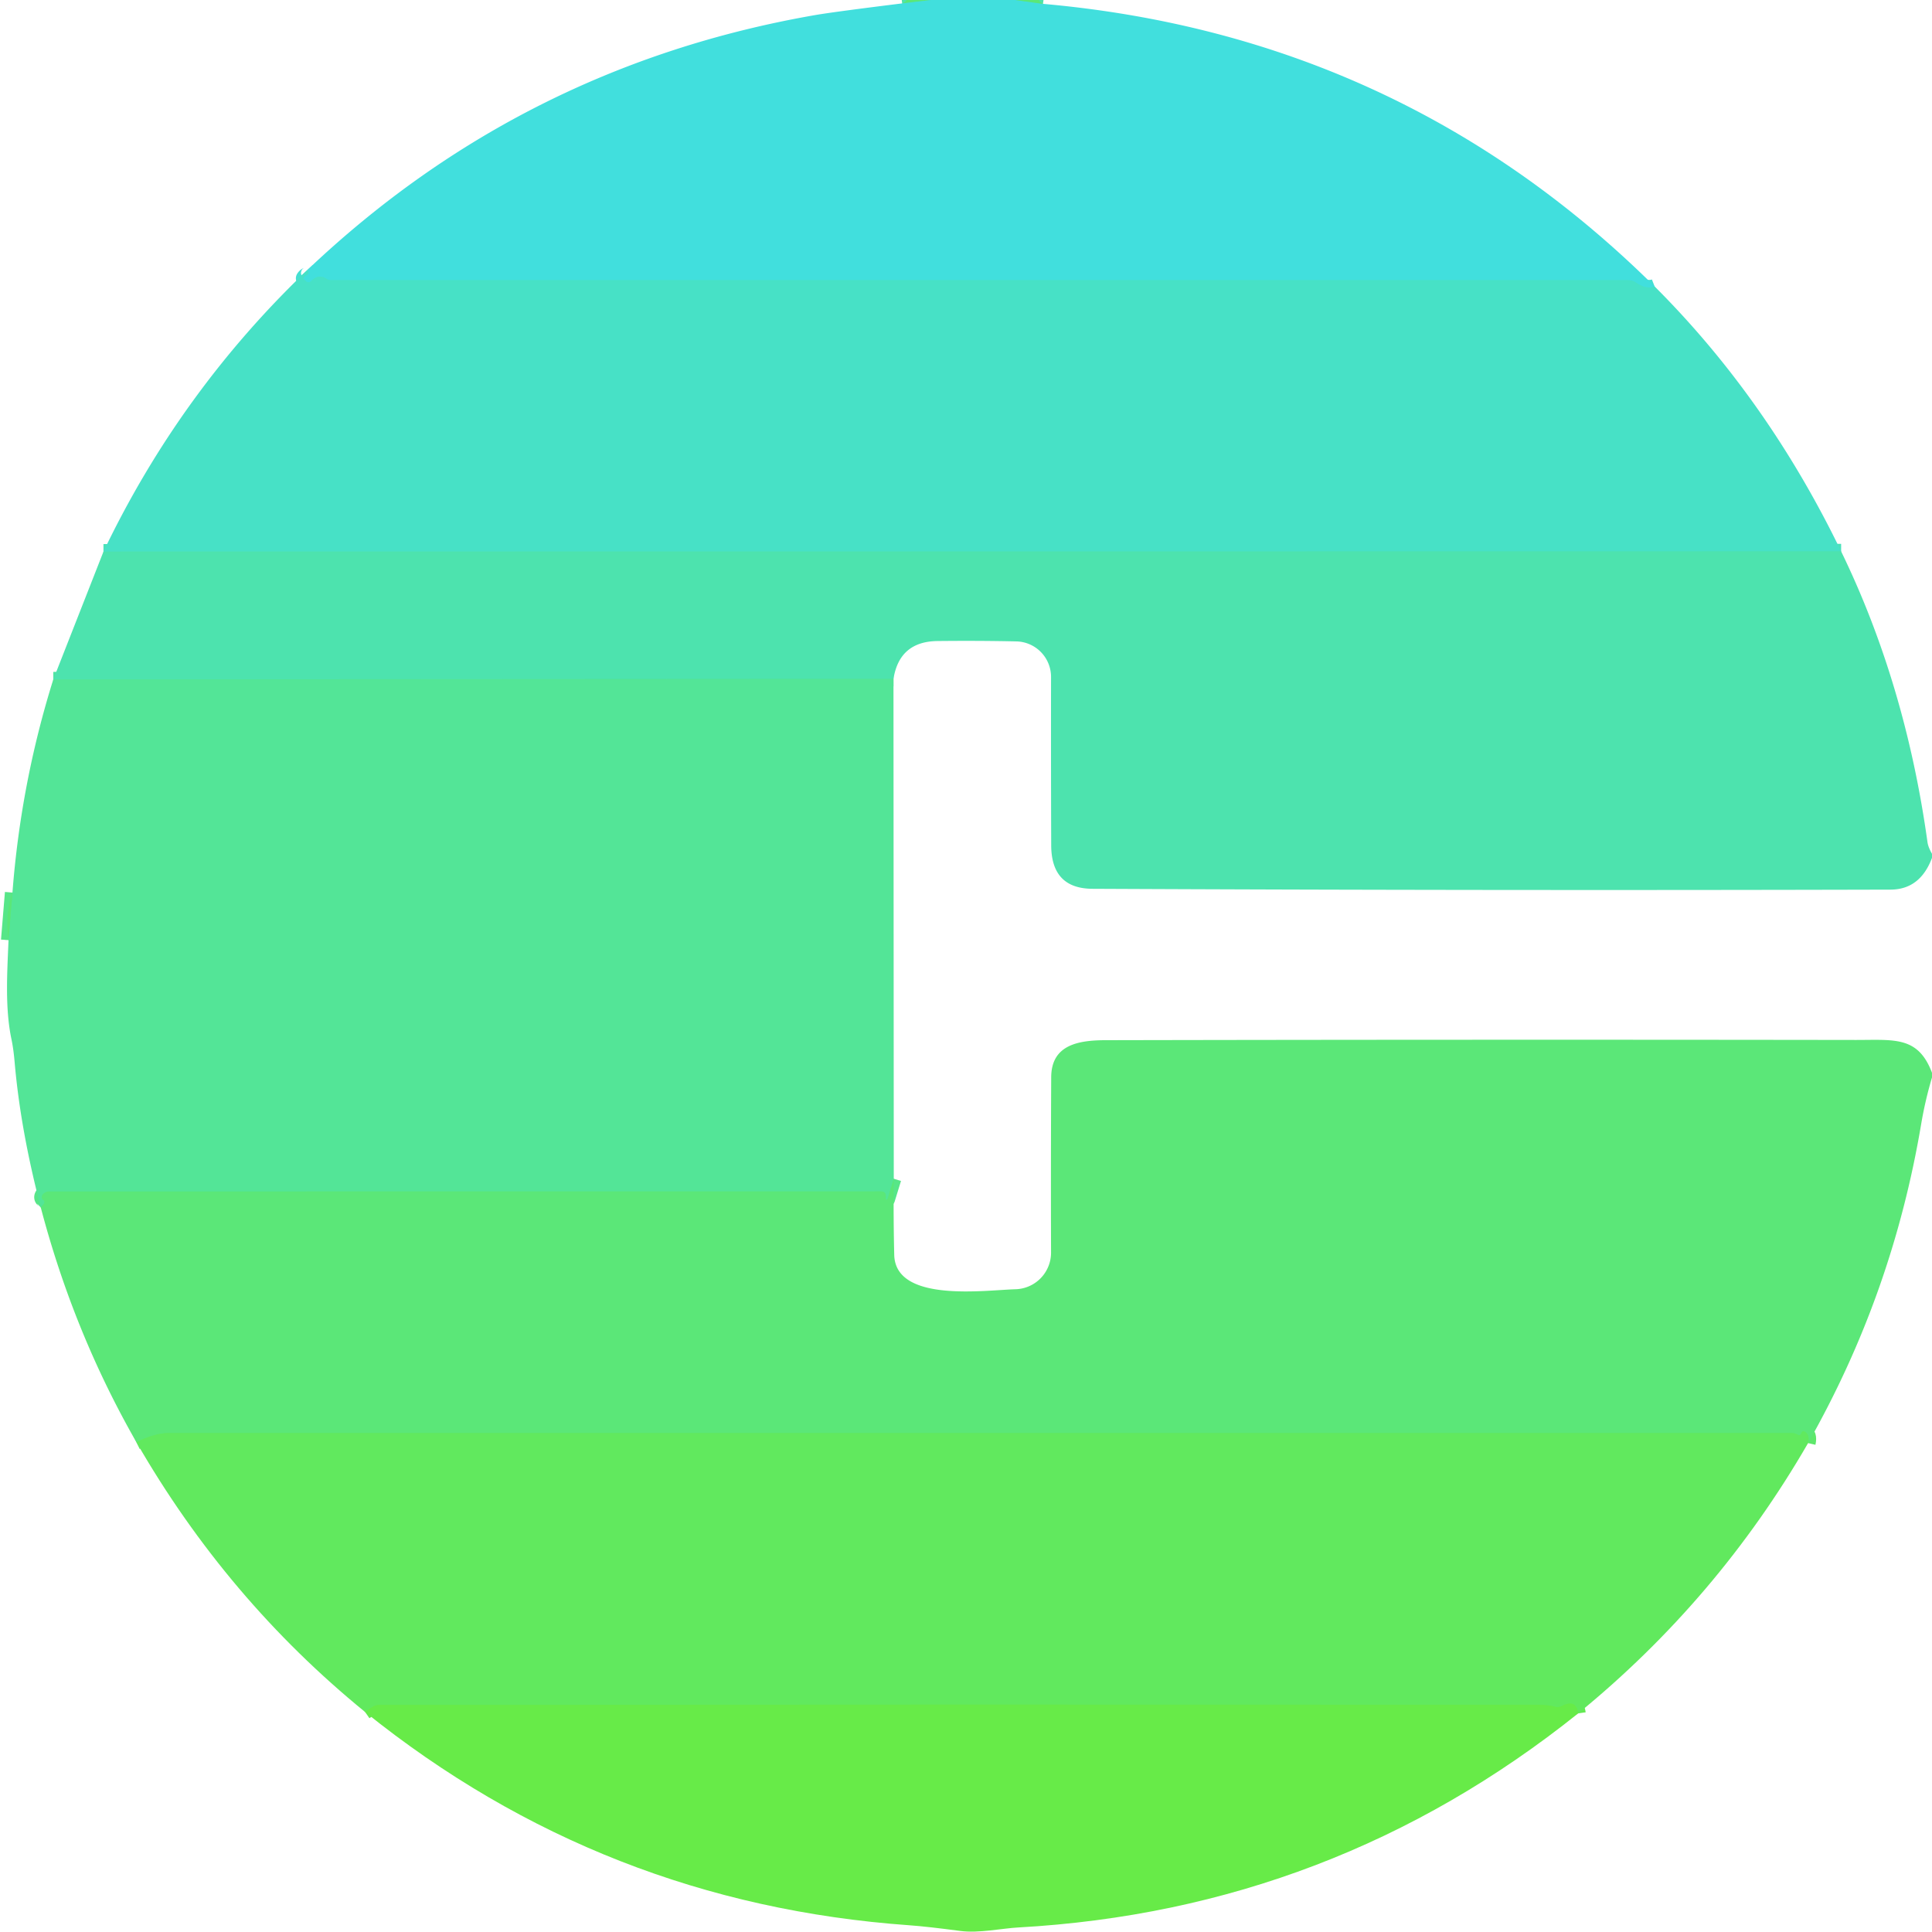 <?xml version="1.0" encoding="UTF-8" standalone="no"?>
<!DOCTYPE svg PUBLIC "-//W3C//DTD SVG 1.1//EN" "http://www.w3.org/Graphics/SVG/1.1/DTD/svg11.dtd">
<svg xmlns="http://www.w3.org/2000/svg" version="1.1" viewBox="0.00 0.00 256.00 256.00">
<g stroke-width="2.00" fill="none" stroke-linecap="butt">
<path stroke="#4ee3ab" vector-effect="non-scaling-stroke" d="
  M 123.39 0.00
  L 119.54 0.45"
/>
<path stroke="#4ee3ab" vector-effect="non-scaling-stroke" d="
  M 134.54 0.00
  L 138.20 0.51"
/>
<path stroke="#44e0d2" vector-effect="non-scaling-stroke" d="
  M 219.25 37.96
  Q 218.13 38.40 216.70 37.39
  Q 216.32 37.12 215.49 37.12
  L 43.83 37.12
  A 0.99 0.97 61.8 0 1 43.28 36.95
  Q 42.20 36.24 41.25 37.24
  A 0.51 0.51 0.0 0 1 40.52 37.25
  L 40.26 37.00
  Q 40.16 36.90 40.24 36.78
  Q 40.41 36.52 40.67 36.42
  Q 40.95 36.32 40.86 36.04
  Q 40.82 35.91 40.71 35.79"
/>
<path stroke="#4ae2ba" vector-effect="non-scaling-stroke" d="
  M 243.96 73.06
  L 13.71 73.09"
/>
<path stroke="#50e4a3" vector-effect="non-scaling-stroke" d="
  M 118.39 89.96
  L 7.06 90.03"
/>
<path stroke="#57e688" vector-effect="non-scaling-stroke" d="
  M 118.43 156.19
  L 117.60 158.89
  A 0.12 0.12 0.0 0 1 117.37 158.86
  L 117.37 158.50
  Q 117.37 157.87 116.75 157.87
  L 6.50 157.88
  A 0.82 0.59 -20.8 0 0 5.75 159.02
  Q 6.15 159.28 5.40 159.99"
/>
<path stroke="#57e688" vector-effect="non-scaling-stroke" d="
  M 1.13 124.58
  L 1.65 118.27"
/>
<path stroke="#5ee86b" vector-effect="non-scaling-stroke" d="
  M 239.58 191.22
  Q 239.84 190.08 239.11 189.68
  Q 238.86 189.54 238.74 189.80
  Q 238.68 189.91 238.62 190.03
  Q 238.49 190.26 238.26 190.13
  Q 237.84 189.89 237.50 189.89
  Q 129.88 189.89 22.25 189.89
  Q 20.56 189.89 18.07 191.09"
/>
<path stroke="#64ea53" vector-effect="non-scaling-stroke" d="
  M 209.12 227.03
  Q 208.84 225.06 206.89 226.08
  Q 206.49 226.29 206.06 226.16
  Q 205.17 225.89 203.75 225.89
  Q 127.00 225.85 50.25 225.91
  Q 49.74 225.91 49.32 226.20
  L 48.38 226.85"
/>
</g>
<path fill="#5be778" d="
  M 120.12 0.00
  L 123.39 0.00
  L 119.54 0.45
  Q 120.04 0.25 120.12 0.00
  Z"
/>
<path fill="#41dfdd" d="
  M 123.39 0.00
  L 134.54 0.00
  L 138.20 0.51
  Q 185.67 4.72 219.25 37.96
  Q 218.13 38.40 216.70 37.39
  Q 216.32 37.12 215.49 37.12
  L 43.83 37.12
  A 0.99 0.97 61.8 0 1 43.28 36.95
  Q 42.20 36.24 41.25 37.24
  A 0.51 0.51 0.0 0 1 40.52 37.25
  L 40.26 37.00
  Q 40.16 36.90 40.24 36.78
  Q 40.41 36.52 40.67 36.42
  Q 40.95 36.32 40.86 36.04
  Q 40.82 35.91 40.71 35.79
  Q 69.19 8.75 108.00 2.00
  Q 110.50 1.57 119.54 0.45
  L 123.39 0.00
  Z"
/>
<path fill="#5be778" d="
  M 134.54 0.00
  L 137.75 0.00
  Q 137.52 0.07 138.20 0.51
  L 134.54 0.00
  Z"
/>
<path fill="#47e1c6" d="
  M 40.71 35.79
  Q 40.82 35.91 40.86 36.04
  Q 40.95 36.32 40.67 36.42
  Q 40.41 36.52 40.24 36.78
  Q 40.16 36.90 40.26 37.00
  L 40.52 37.25
  A 0.51 0.51 0.0 0 0 41.25 37.24
  Q 42.20 36.24 43.28 36.95
  A 0.99 0.97 61.8 0 0 43.83 37.12
  L 215.49 37.12
  Q 216.32 37.12 216.70 37.39
  Q 218.13 38.40 219.25 37.96
  Q 234.20 52.89 243.96 73.06
  L 13.71 73.09
  Q 23.85 51.90 40.71 35.79
  Z"
/>
<path fill="#4de3ae" d="
  M 243.96 73.06
  Q 252.48 90.60 255.40 111.58
  Q 255.49 112.25 256.00 113.13
  L 256.00 113.67
  Q 254.43 117.87 250.50 117.88
  Q 197.63 118.02 144.75 117.77
  Q 139.30 117.74 139.29 111.99
  Q 139.25 100.62 139.27 89.70
  A 4.71 4.70 -89.4 0 0 134.66 84.99
  Q 129.74 84.88 124.25 84.94
  Q 119.18 84.99 118.39 89.96
  L 7.06 90.03
  L 13.71 73.09
  L 243.96 73.06
  Z"
/>
<path fill="#53e597" d="
  M 118.39 89.96
  L 118.43 156.19
  L 117.60 158.89
  A 0.12 0.12 0.0 0 1 117.37 158.86
  L 117.37 158.50
  Q 117.37 157.87 116.75 157.87
  L 6.50 157.88
  A 0.82 0.59 -20.8 0 0 5.75 159.02
  Q 6.15 159.28 5.40 159.99
  Q 2.71 149.67 1.94 140.75
  Q 1.79 139.00 1.52 137.71
  C 0.64 133.56 0.96 128.78 1.13 124.58
  L 1.65 118.27
  Q 2.76 103.78 7.06 90.03
  L 118.39 89.96
  Z"
/>
<path fill="#5be778" d="
  M 1.65 118.27
  L 1.13 124.58
  Q 0.64 121.00 1.65 118.27
  Z"
/>
<path fill="#5be778" d="
  M 256.00 142.15
  L 256.00 142.77
  Q 255.09 145.83 254.56 148.98
  C 252.02 164.01 247.10 177.95 239.58 191.22
  Q 239.84 190.08 239.11 189.68
  Q 238.86 189.54 238.74 189.80
  Q 238.68 189.91 238.62 190.03
  Q 238.49 190.26 238.26 190.13
  Q 237.84 189.89 237.50 189.89
  Q 129.88 189.89 22.25 189.89
  Q 20.56 189.89 18.07 191.09
  Q 9.76 176.57 5.40 159.99
  Q 6.15 159.28 5.75 159.02
  A 0.82 0.59 -20.8 0 1 6.50 157.88
  L 116.75 157.87
  Q 117.37 157.87 117.37 158.50
  L 117.37 158.86
  A 0.12 0.12 0.0 0 0 117.60 158.89
  L 118.43 156.19
  Q 118.37 161.24 118.49 166.26
  C 118.63 172.65 130.47 170.95 134.57 170.83
  A 4.85 4.84 89.0 0 0 139.27 165.96
  Q 139.23 154.63 139.29 142.74
  C 139.31 138.44 142.87 137.83 146.58 137.83
  Q 196.26 137.73 245.93 137.80
  C 251.04 137.80 254.16 137.28 256.00 142.15
  Z"
/>
<path fill="#61e95e" d="
  M 239.58 191.22
  Q 227.61 211.93 209.12 227.03
  Q 208.84 225.06 206.89 226.08
  Q 206.49 226.29 206.06 226.16
  Q 205.17 225.89 203.75 225.89
  Q 127.00 225.85 50.25 225.91
  Q 49.74 225.91 49.32 226.20
  L 48.38 226.85
  Q 30.07 211.93 18.07 191.09
  Q 20.56 189.89 22.25 189.89
  Q 129.88 189.89 237.50 189.89
  Q 237.84 189.89 238.26 190.13
  Q 238.49 190.26 238.62 190.03
  Q 238.68 189.91 238.74 189.80
  Q 238.86 189.54 239.11 189.68
  Q 239.84 190.08 239.58 191.22
  Z"
/>
<path fill="#67eb48" d="
  M 209.12 227.03
  Q 176.57 253.08 134.92 255.40
  C 132.81 255.51 129.69 256.19 127.24 255.86
  Q 122.87 255.28 120.51 255.11
  Q 79.92 252.22 48.38 226.85
  L 49.32 226.20
  Q 49.74 225.91 50.25 225.91
  Q 127.00 225.85 203.75 225.89
  Q 205.17 225.89 206.06 226.16
  Q 206.49 226.29 206.89 226.08
  Q 208.84 225.06 209.12 227.03
  Z"
/>
</svg>
